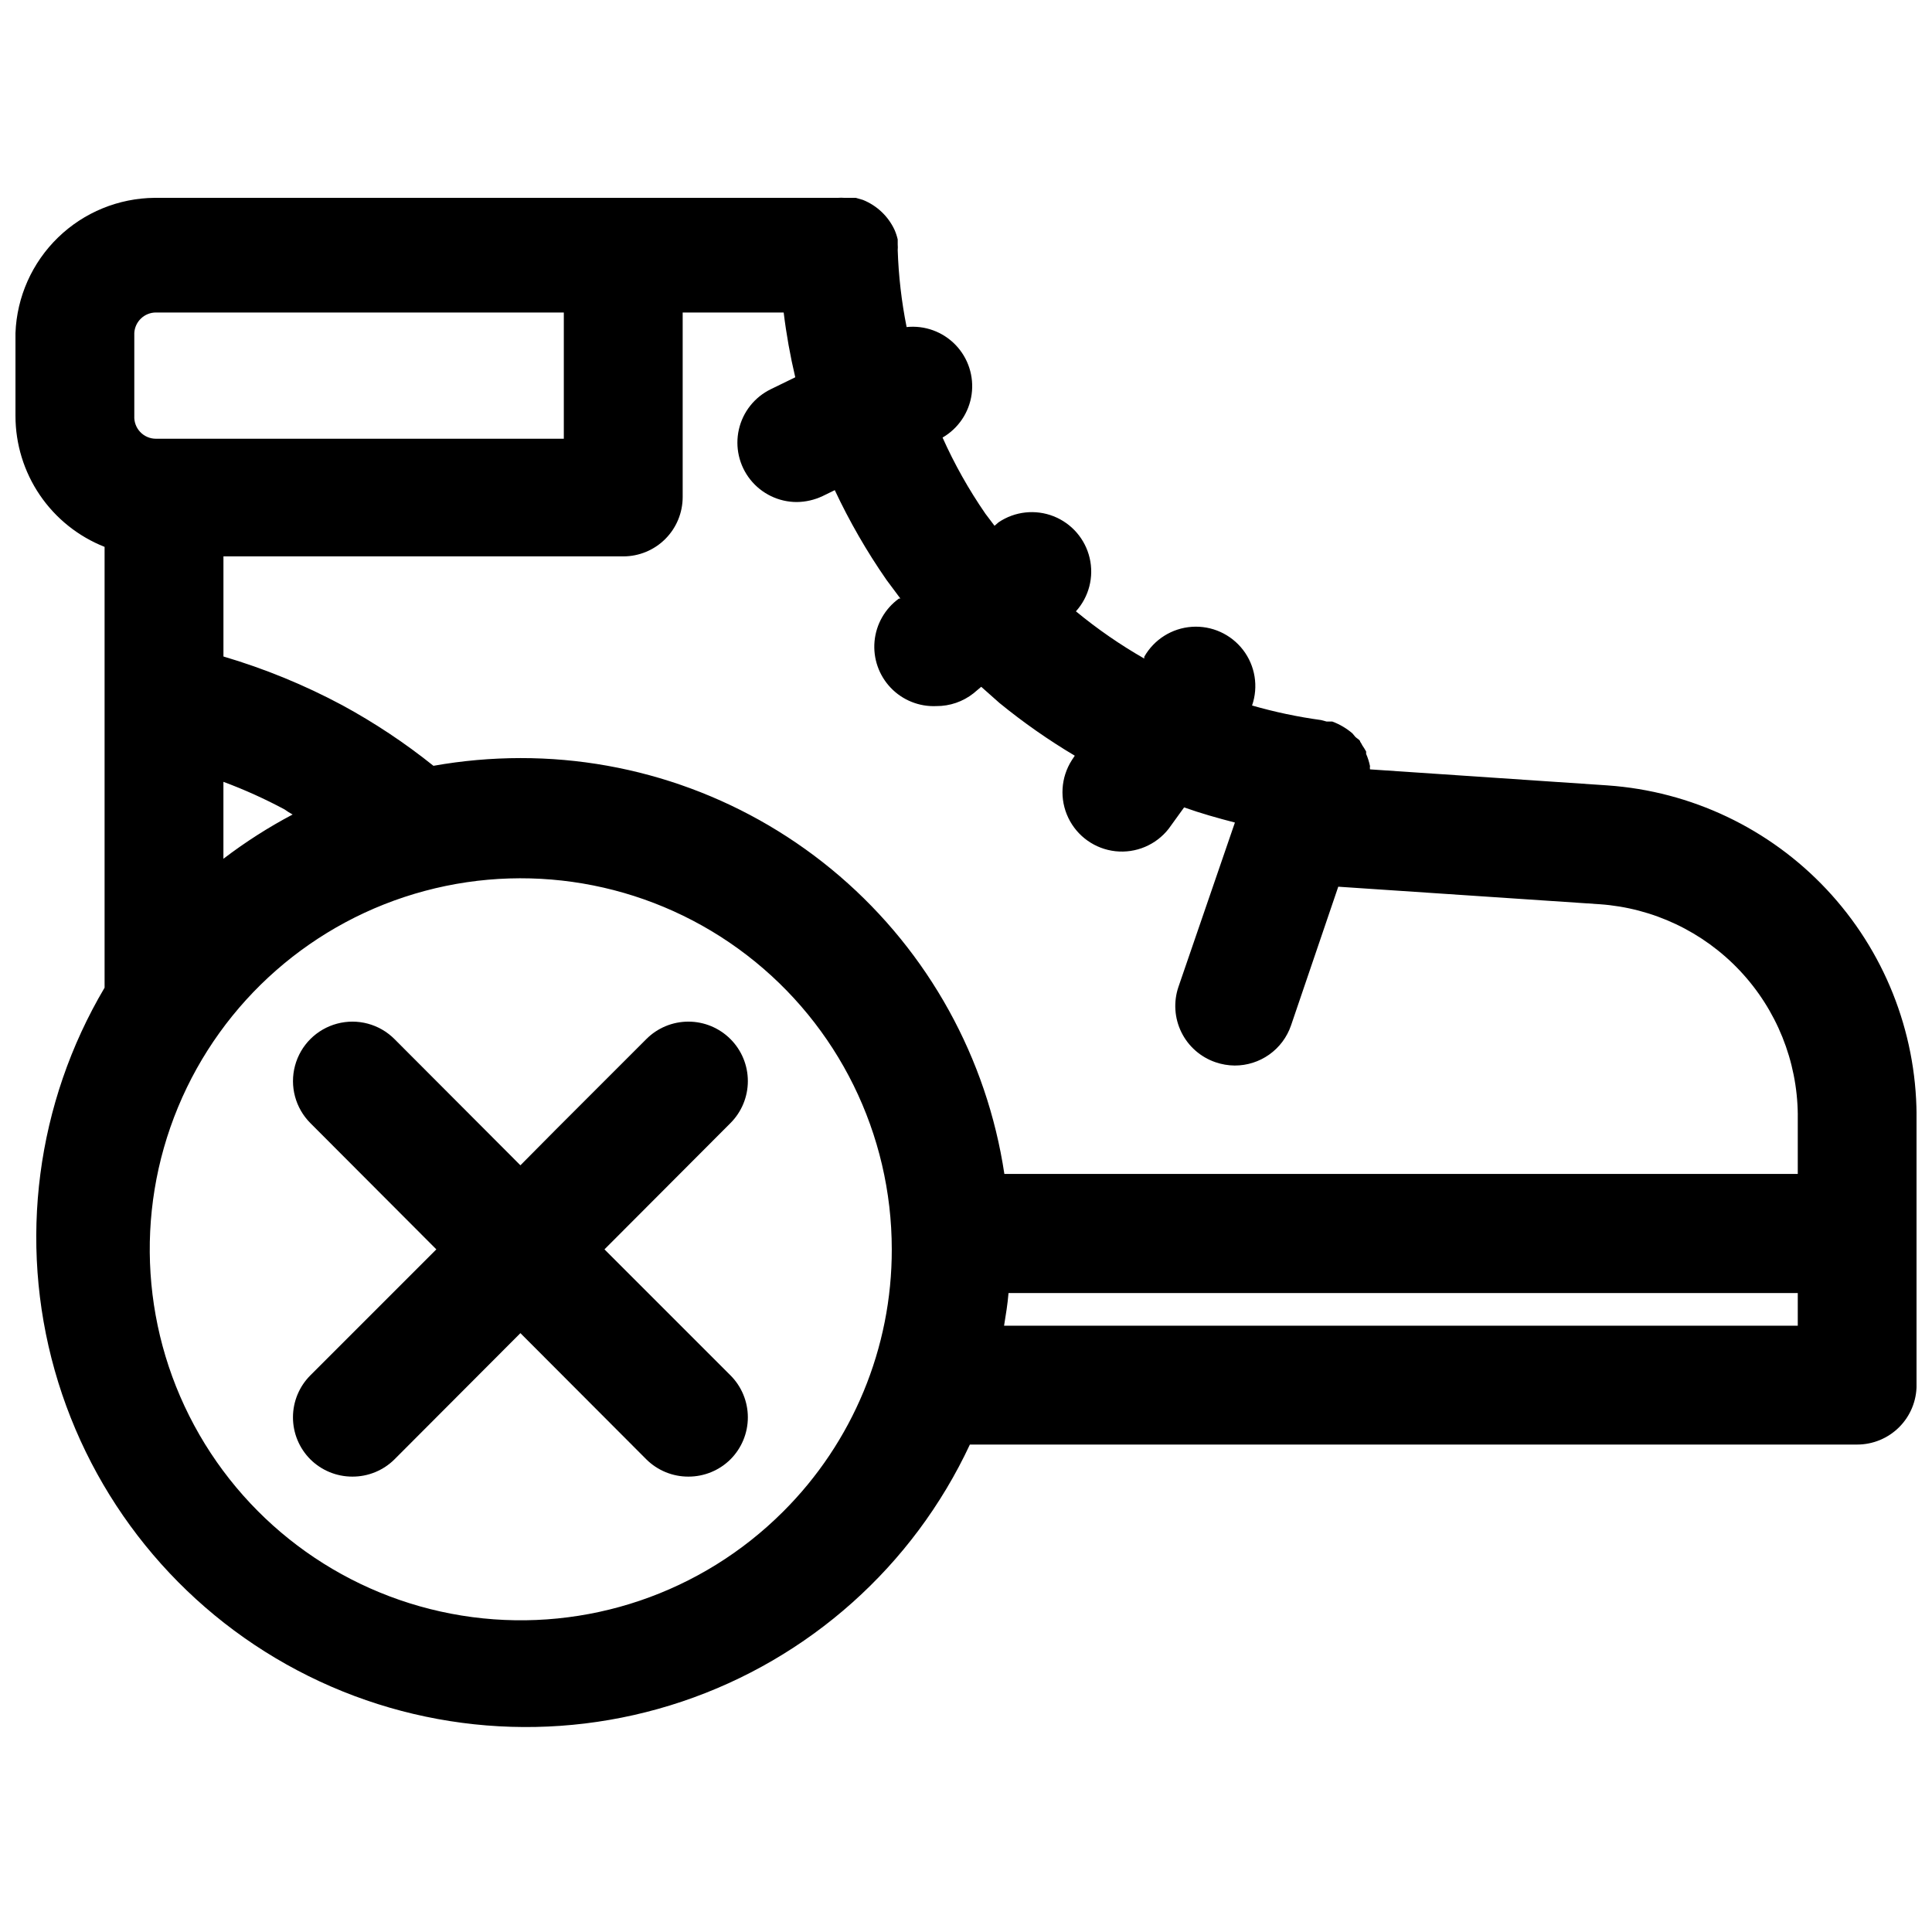 <?xml version="1.0" encoding="UTF-8"?>
<!-- Uploaded to: SVG Repo, www.svgrepo.com, Generator: SVG Repo Mixer Tools -->
<svg width="800px" height="800px" version="1.1" viewBox="144 144 512 512" xmlns="http://www.w3.org/2000/svg">
 <defs>
  <clipPath id="a">
   <path d="m148.09 196h503.81v406h-503.81z"/>
  </clipPath>
 </defs>
 <g clip-path="url(#a)">
  <path d="m570.04 352.14-62.977-4.25c-0.043-0.289-0.043-0.578 0-0.867-0.227-1.109-0.566-2.191-1.023-3.227v-0.629c-0.312-0.57-0.656-1.121-1.023-1.656-0.156-0.328-0.34-0.645-0.551-0.941 0-0.473-0.867-0.867-1.258-1.258l-0.789-0.945v-0.004c-1.582-1.359-3.394-2.426-5.352-3.148h-1.496l-1.496-0.395c-6.172-0.844-12.277-2.133-18.266-3.856 1.727-4.992 0.836-10.52-2.375-14.715-3.215-4.195-8.316-6.5-13.586-6.137s-10.008 3.344-12.613 7.941v0.473c-6.379-3.652-12.434-7.84-18.105-12.516 3.461-3.84 4.82-9.129 3.633-14.156-1.184-5.031-4.762-9.156-9.57-11.047-4.809-1.887-10.238-1.293-14.531 1.586l-1.102 0.945-2.441-3.227h0.004c-4.387-6.359-8.18-13.105-11.336-20.152 4.191-2.43 7.031-6.648 7.703-11.445 0.668-4.797-0.902-9.637-4.269-13.117-3.363-3.484-8.145-5.227-12.961-4.723-1.344-6.723-2.133-13.539-2.359-20.391 0.043-0.496 0.043-0.996 0-1.496v-1.34 0.004c-0.207-0.891-0.496-1.762-0.867-2.598-1.691-3.582-4.672-6.391-8.344-7.871l-1.891-0.551h-3.07c-0.551-0.047-1.102-0.047-1.652 0h-181.06c-9.578 0.074-18.762 3.836-25.637 10.508s-10.918 15.734-11.281 25.309v21.965-0.004c0 7.488 2.25 14.805 6.461 20.996 4.211 6.191 10.191 10.973 17.156 13.723v116.82c-18.098 30.57-22.875 67.219-13.219 101.41s32.898 62.926 64.316 79.512c31.414 16.586 68.254 19.57 101.93 8.262 33.676-11.309 61.246-35.922 76.285-68.109h235.14c4.176 0 8.18-1.66 11.133-4.609 2.953-2.953 4.609-6.957 4.609-11.133v-71.715c-0.145-22.18-8.656-43.488-23.836-59.66-15.18-16.172-35.906-26.016-58.031-27.562zm-390.45-97.93v-21.961c0.168-3.051 2.691-5.438 5.746-5.434h108.08v33.457h-108.08c-1.578 0.004-3.09-0.645-4.18-1.793-1.086-1.145-1.652-2.691-1.566-4.269zm23.617 96.984c5.566 2.066 10.984 4.512 16.215 7.32 0.68 0.492 1.391 0.941 2.125 1.34-6.426 3.394-12.562 7.32-18.34 11.73zm148.31 193.42c-21.621 21.609-52.059 31.934-82.367 27.938-30.305-3.996-57.027-21.859-72.305-48.336-15.277-26.477-17.371-58.551-5.668-86.789 11.707-28.238 35.879-49.426 65.406-57.328 29.527-7.906 61.051-1.625 85.297 16.988s38.457 47.449 38.449 78.016c0.043 26.086-10.328 51.105-28.812 69.512zm268.91-49.281h-210.34c0.473-2.914 0.945-5.746 1.18-8.66h209.16zm0-55.969v15.742h-210.26c-4.621-30.688-20.109-58.695-43.645-78.922-23.539-20.227-53.555-31.328-84.59-31.285-7.734 0.008-15.449 0.691-23.066 2.047-7.562-6.062-15.648-11.434-24.164-16.059-10.031-5.367-20.582-9.691-31.488-12.91v-26.531h105.96c4.176 0 8.18-1.656 11.133-4.609 2.953-2.953 4.609-6.957 4.609-11.133v-48.887h26.766c0.703 5.773 1.73 11.504 3.07 17.164l-6.453 3.148c-4.309 2.086-7.434 6.016-8.492 10.684-1.059 4.668 0.062 9.562 3.047 13.305 2.984 3.738 7.508 5.922 12.293 5.926 2.367-0.023 4.707-0.562 6.848-1.574l3.227-1.574c3.894 8.293 8.477 16.246 13.699 23.773l3.699 4.961h-0.395v-0.004c-3.691 2.664-6.047 6.793-6.465 11.324-0.418 4.531 1.145 9.02 4.285 12.312 3.141 3.293 7.555 5.066 12.098 4.859 3.57 0.02 7.039-1.172 9.84-3.383l2.047-1.73 4.879 4.328h0.004c6.285 5.129 12.941 9.785 19.914 13.934l-0.789 1.18h0.004c-2.934 4.59-3.289 10.367-0.934 15.281 2.352 4.91 7.074 8.258 12.488 8.852 5.414 0.59 10.75-1.66 14.109-5.949l4.094-5.668c4.41 1.574 8.895 2.832 13.461 4.016l-14.957 43.531c-1.352 3.957-1.074 8.289 0.773 12.039 1.844 3.75 5.106 6.613 9.066 7.957 1.621 0.555 3.32 0.848 5.035 0.867 3.293 0.012 6.504-1.004 9.188-2.91s4.703-4.606 5.769-7.719l12.516-36.762 69.273 4.644h0.004c14.152 0.988 27.418 7.273 37.148 17.602 9.73 10.328 15.215 23.941 15.355 38.133z"/>
 </g>
 <path d="m337.57 419.36c-2.953-2.957-6.961-4.617-11.141-4.617-4.18 0-8.184 1.66-11.137 4.617l-24.09 24.09-9.289 9.367-33.379-33.457c-3.977-3.981-9.777-5.535-15.215-4.078-5.438 1.457-9.684 5.703-11.137 11.141-1.457 5.438 0.098 11.234 4.074 15.215l33.379 33.457-33.379 33.379c-2.957 2.953-4.617 6.957-4.617 11.137 0 4.18 1.66 8.188 4.617 11.141 2.953 2.926 6.941 4.566 11.102 4.566 4.184 0.023 8.207-1.621 11.176-4.566l33.379-33.457 33.379 33.457c2.969 2.945 6.992 4.59 11.176 4.566 4.16 0 8.148-1.641 11.102-4.566 2.957-2.953 4.617-6.961 4.617-11.141 0-4.18-1.66-8.184-4.617-11.137l-33.379-33.379 33.379-33.457c2.957-2.953 4.617-6.961 4.617-11.137 0-4.18-1.66-8.188-4.617-11.141z"/>
</svg>